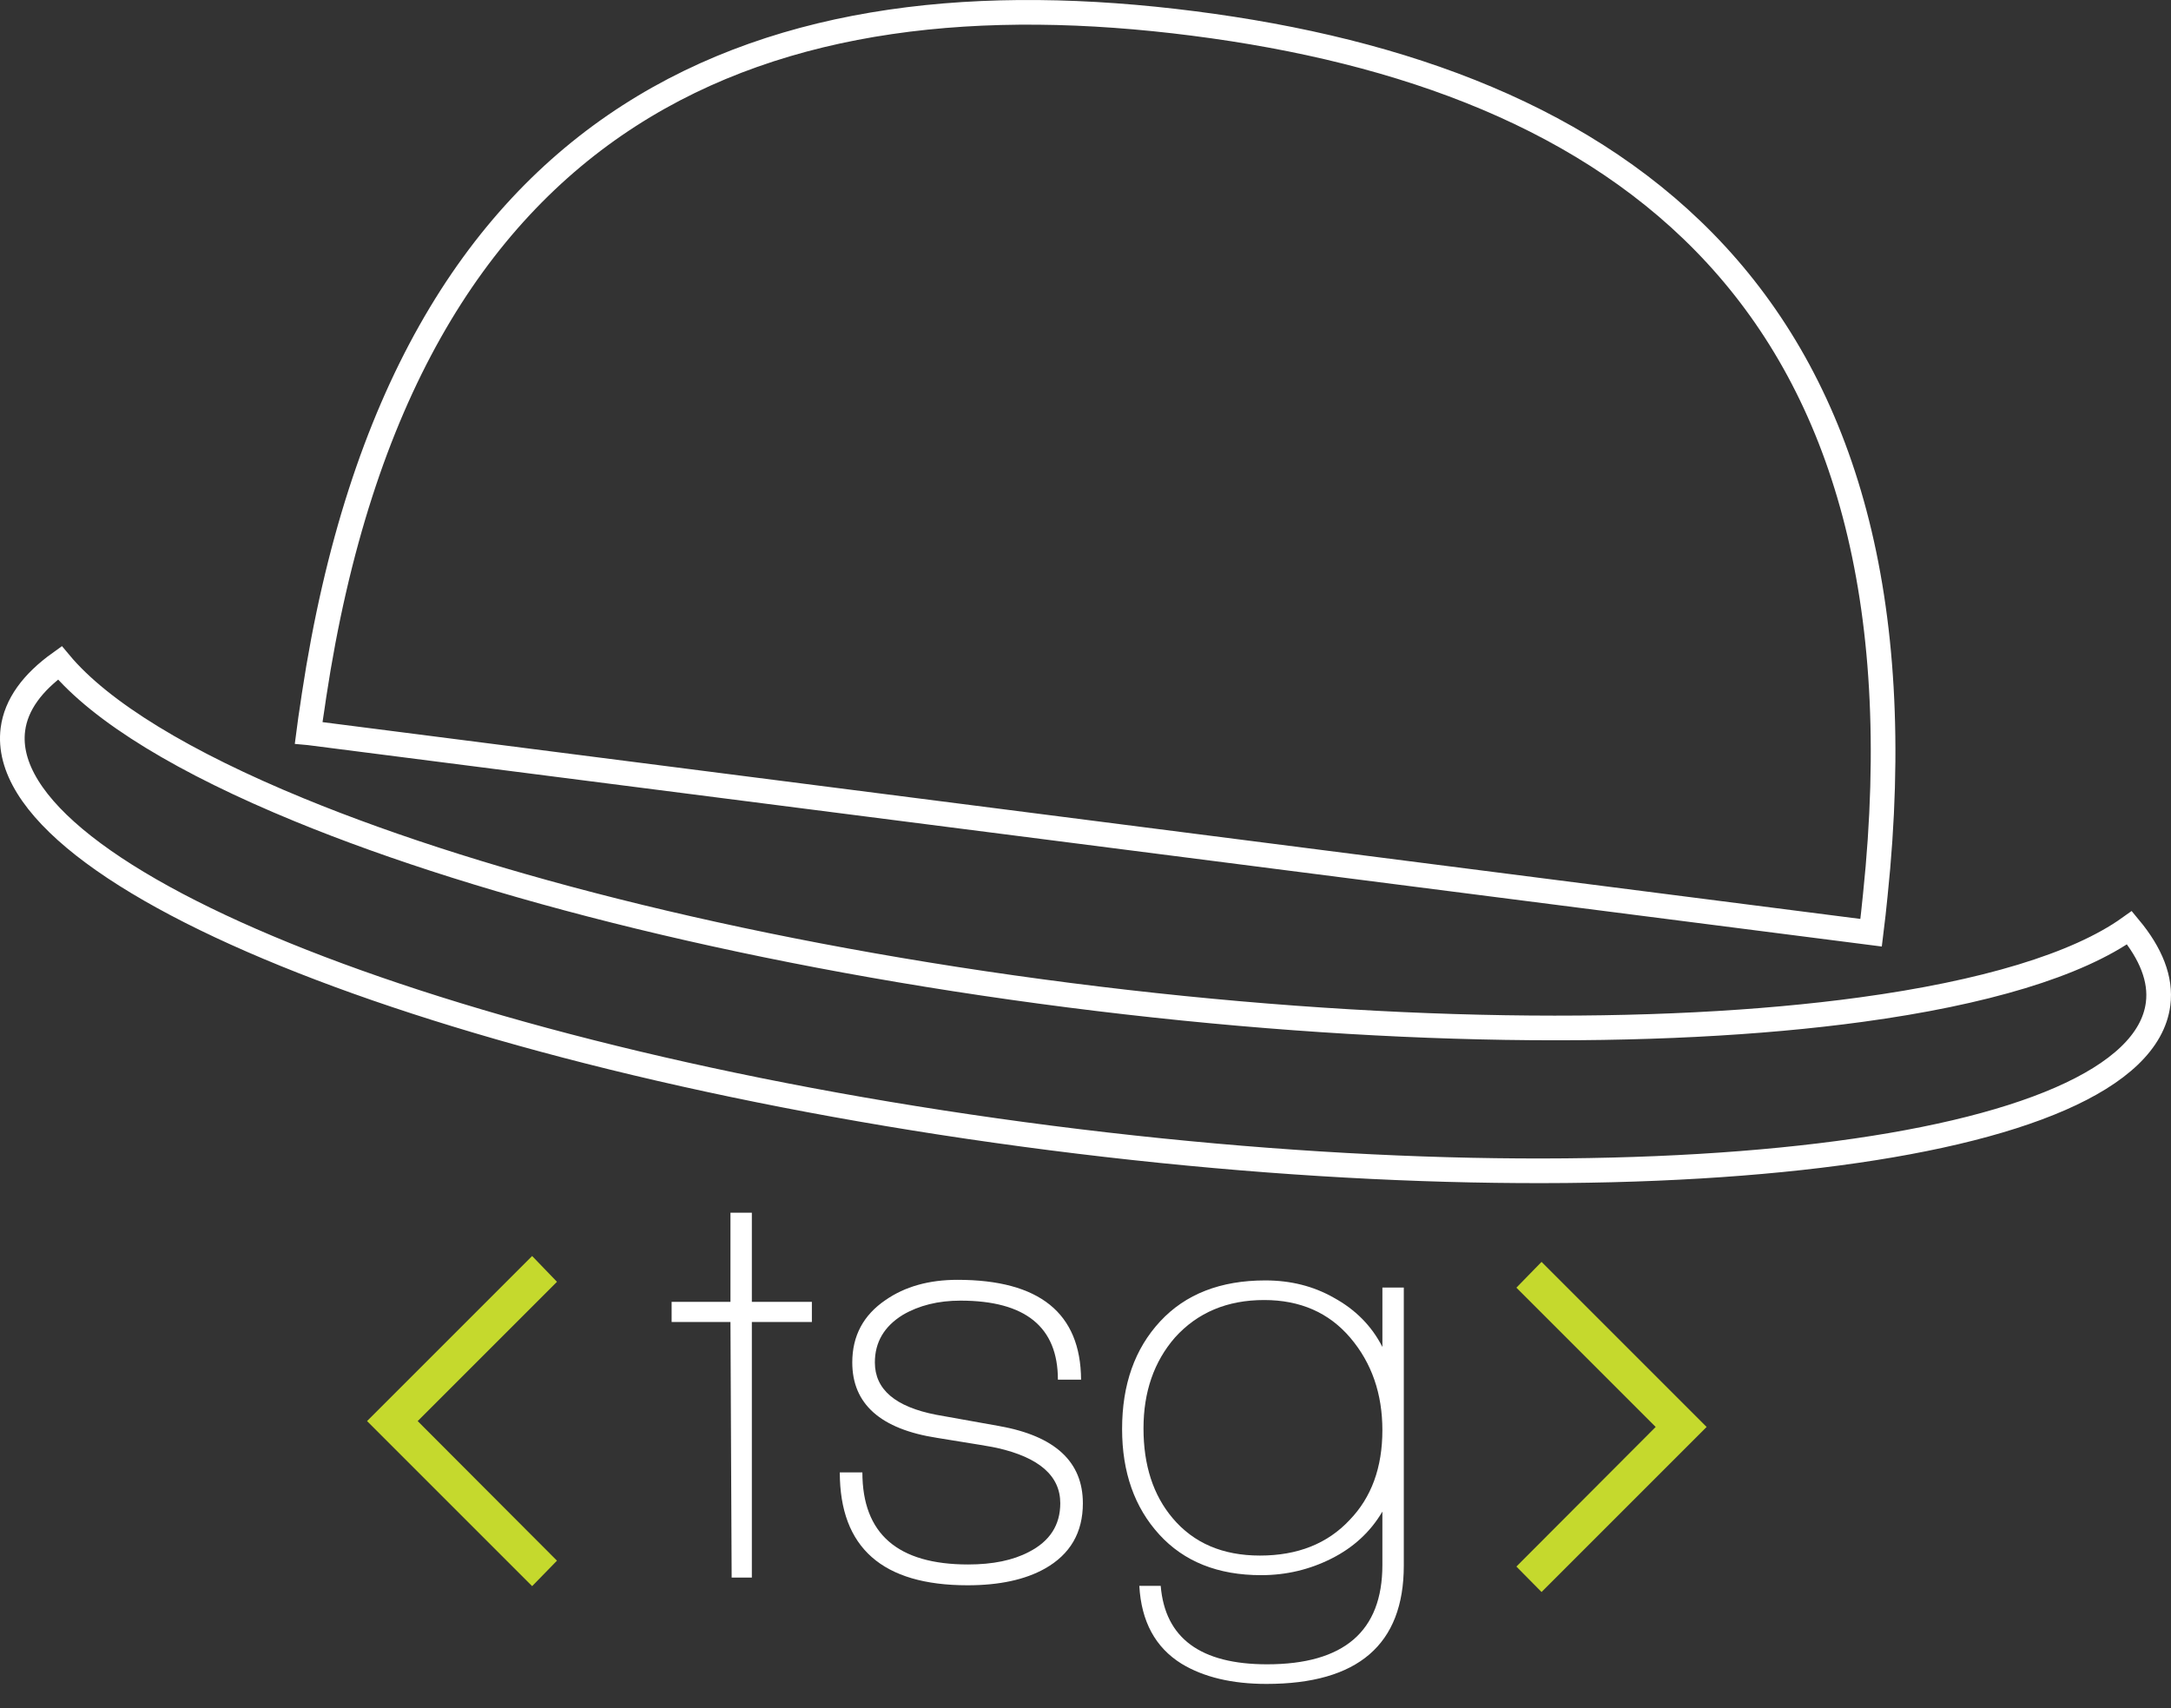<?xml version="1.0" encoding="utf-8"?>
<!-- Generator: Adobe Illustrator 15.0.0, SVG Export Plug-In . SVG Version: 6.00 Build 0)  -->
<!DOCTYPE svg PUBLIC "-//W3C//DTD SVG 1.1//EN" "http://www.w3.org/Graphics/SVG/1.1/DTD/svg11.dtd">
<svg version="1.1" id="Layer_1" xmlns="http://www.w3.org/2000/svg" xmlns:xlink="http://www.w3.org/1999/xlink" x="0px" y="0px"
	 width="150.843px" height="118.71px" viewBox="0 0 150.843 118.71" enable-background="new 0 0 150.843 118.71"
	 xml:space="preserve">
<rect x="0" y="0" width="150.843" height="118.71" fill="#333333" stroke="none"/>
<g>
	<g>
		<g>
			<g>
				<g>
					<path fill="none" d="M129.323,70.156l0.686-5.344L21.475,50.922l-0.685,5.351c13.119,5.393,32.1,10.143,53.488,12.88
						C95.685,71.893,115.269,72.077,129.323,70.156z"/>
					<path fill="none" stroke="#FFFFFF" stroke-width="1.713" stroke-miterlimit="10" d="M130.009,64.812L21.475,50.922
						l-0.034-0.003c0.08-0.643,0.184-1.256,0.275-1.886c0.034-0.242,0.069-0.478,0.104-0.714C28.095,6.934,53.552-2.128,82.921,1.63
						c29.37,3.761,51.728,18.943,47.375,60.575C130.204,63.065,130.123,63.924,130.009,64.812z M147.957,64.463
						c-3.636,2.599-10.127,4.533-18.634,5.692c-14.055,1.921-33.639,1.737-55.045-1.003c-21.388-2.737-40.369-7.487-53.488-12.88
						c-7.961-3.27-13.768-6.779-16.632-10.214c-1.906,1.366-3.042,2.91-3.262,4.626c-1.332,10.413,30.955,23.121,72.113,28.39
						c41.159,5.27,75.605,1.102,76.938-9.313C150.167,68.043,149.45,66.261,147.957,64.463z"/>
				</g>
			</g>
		</g>
		<g>
			<g>
				<path fill="#FFFFFF" d="M52.239,91.863v17.756h-1.403l-0.083-17.756h-4.088v-1.403h4.088v-6.194h1.486v6.194h4.171v1.403H52.239
					z"/>
				<path fill="#FFFFFF" d="M67.228,110.156c-5.919,0-8.878-2.615-8.878-7.846h1.569c0,4.268,2.45,6.4,7.35,6.4
					c1.707,0,3.111-0.289,4.212-0.867c1.459-0.743,2.188-1.872,2.188-3.386c0-1.899-1.459-3.18-4.377-3.841
					c-0.192-0.055-1.583-0.289-4.17-0.701c-3.938-0.605-5.905-2.354-5.905-5.244c0-1.845,0.771-3.289,2.312-4.336
					c1.349-0.936,3.015-1.404,4.996-1.404c5.698,0,8.562,2.312,8.589,6.938h-1.61c0-3.661-2.258-5.492-6.771-5.492
					c-1.542,0-2.877,0.331-4.006,0.991c-1.294,0.799-1.94,1.899-1.94,3.304c0,1.872,1.418,3.083,4.253,3.634
					c0.743,0.138,2.202,0.398,4.377,0.784c3.882,0.688,5.822,2.478,5.822,5.368c0,2.037-0.881,3.551-2.643,4.542
					C71.219,109.77,69.43,110.156,67.228,110.156z"/>
				<path fill="#FFFFFF" d="M87.997,117.01c-2.395,0-4.363-0.469-5.904-1.404c-1.817-1.129-2.795-2.932-2.932-5.409h1.486
					c0.303,3.634,2.767,5.45,7.391,5.45c5.341,0,8.011-2.299,8.011-6.896v-3.716c-0.825,1.403-2.002,2.491-3.53,3.262
					c-1.527,0.771-3.158,1.156-4.893,1.156c-3.001,0-5.361-0.942-7.082-2.828s-2.58-4.329-2.58-7.33c0-3.082,0.88-5.574,2.643-7.474
					c1.761-1.899,4.197-2.849,7.309-2.849c1.761,0,3.345,0.399,4.748,1.197c1.514,0.825,2.643,1.969,3.386,3.427v-4.129h1.487
					v19.324C97.536,114.27,94.356,117.01,87.997,117.01z M87.832,90.335c-2.56,0-4.625,0.867-6.193,2.602
					c-1.46,1.679-2.188,3.785-2.188,6.317c0,2.561,0.674,4.639,2.023,6.235c1.458,1.734,3.481,2.602,6.069,2.602
					c2.615,0,4.693-0.826,6.235-2.478c1.514-1.569,2.271-3.647,2.271-6.235c0-2.532-0.743-4.673-2.229-6.421
					S90.337,90.335,87.832,90.335z"/>
			</g>
			<g>
				<path fill="#C5D92D" d="M38.699,108.446l-1.726,1.77l-11.47-11.47l11.47-11.47l1.726,1.792l-9.678,9.678L38.699,108.446z"/>
			</g>
			<g>
				<path fill="#C5D92D" d="M118.578,99.154l-11.47,11.47l-1.748-1.77l9.678-9.7l-9.678-9.678l1.748-1.792L118.578,99.154z"/>
			</g>
		</g>
	</g>
</g>
</svg>
